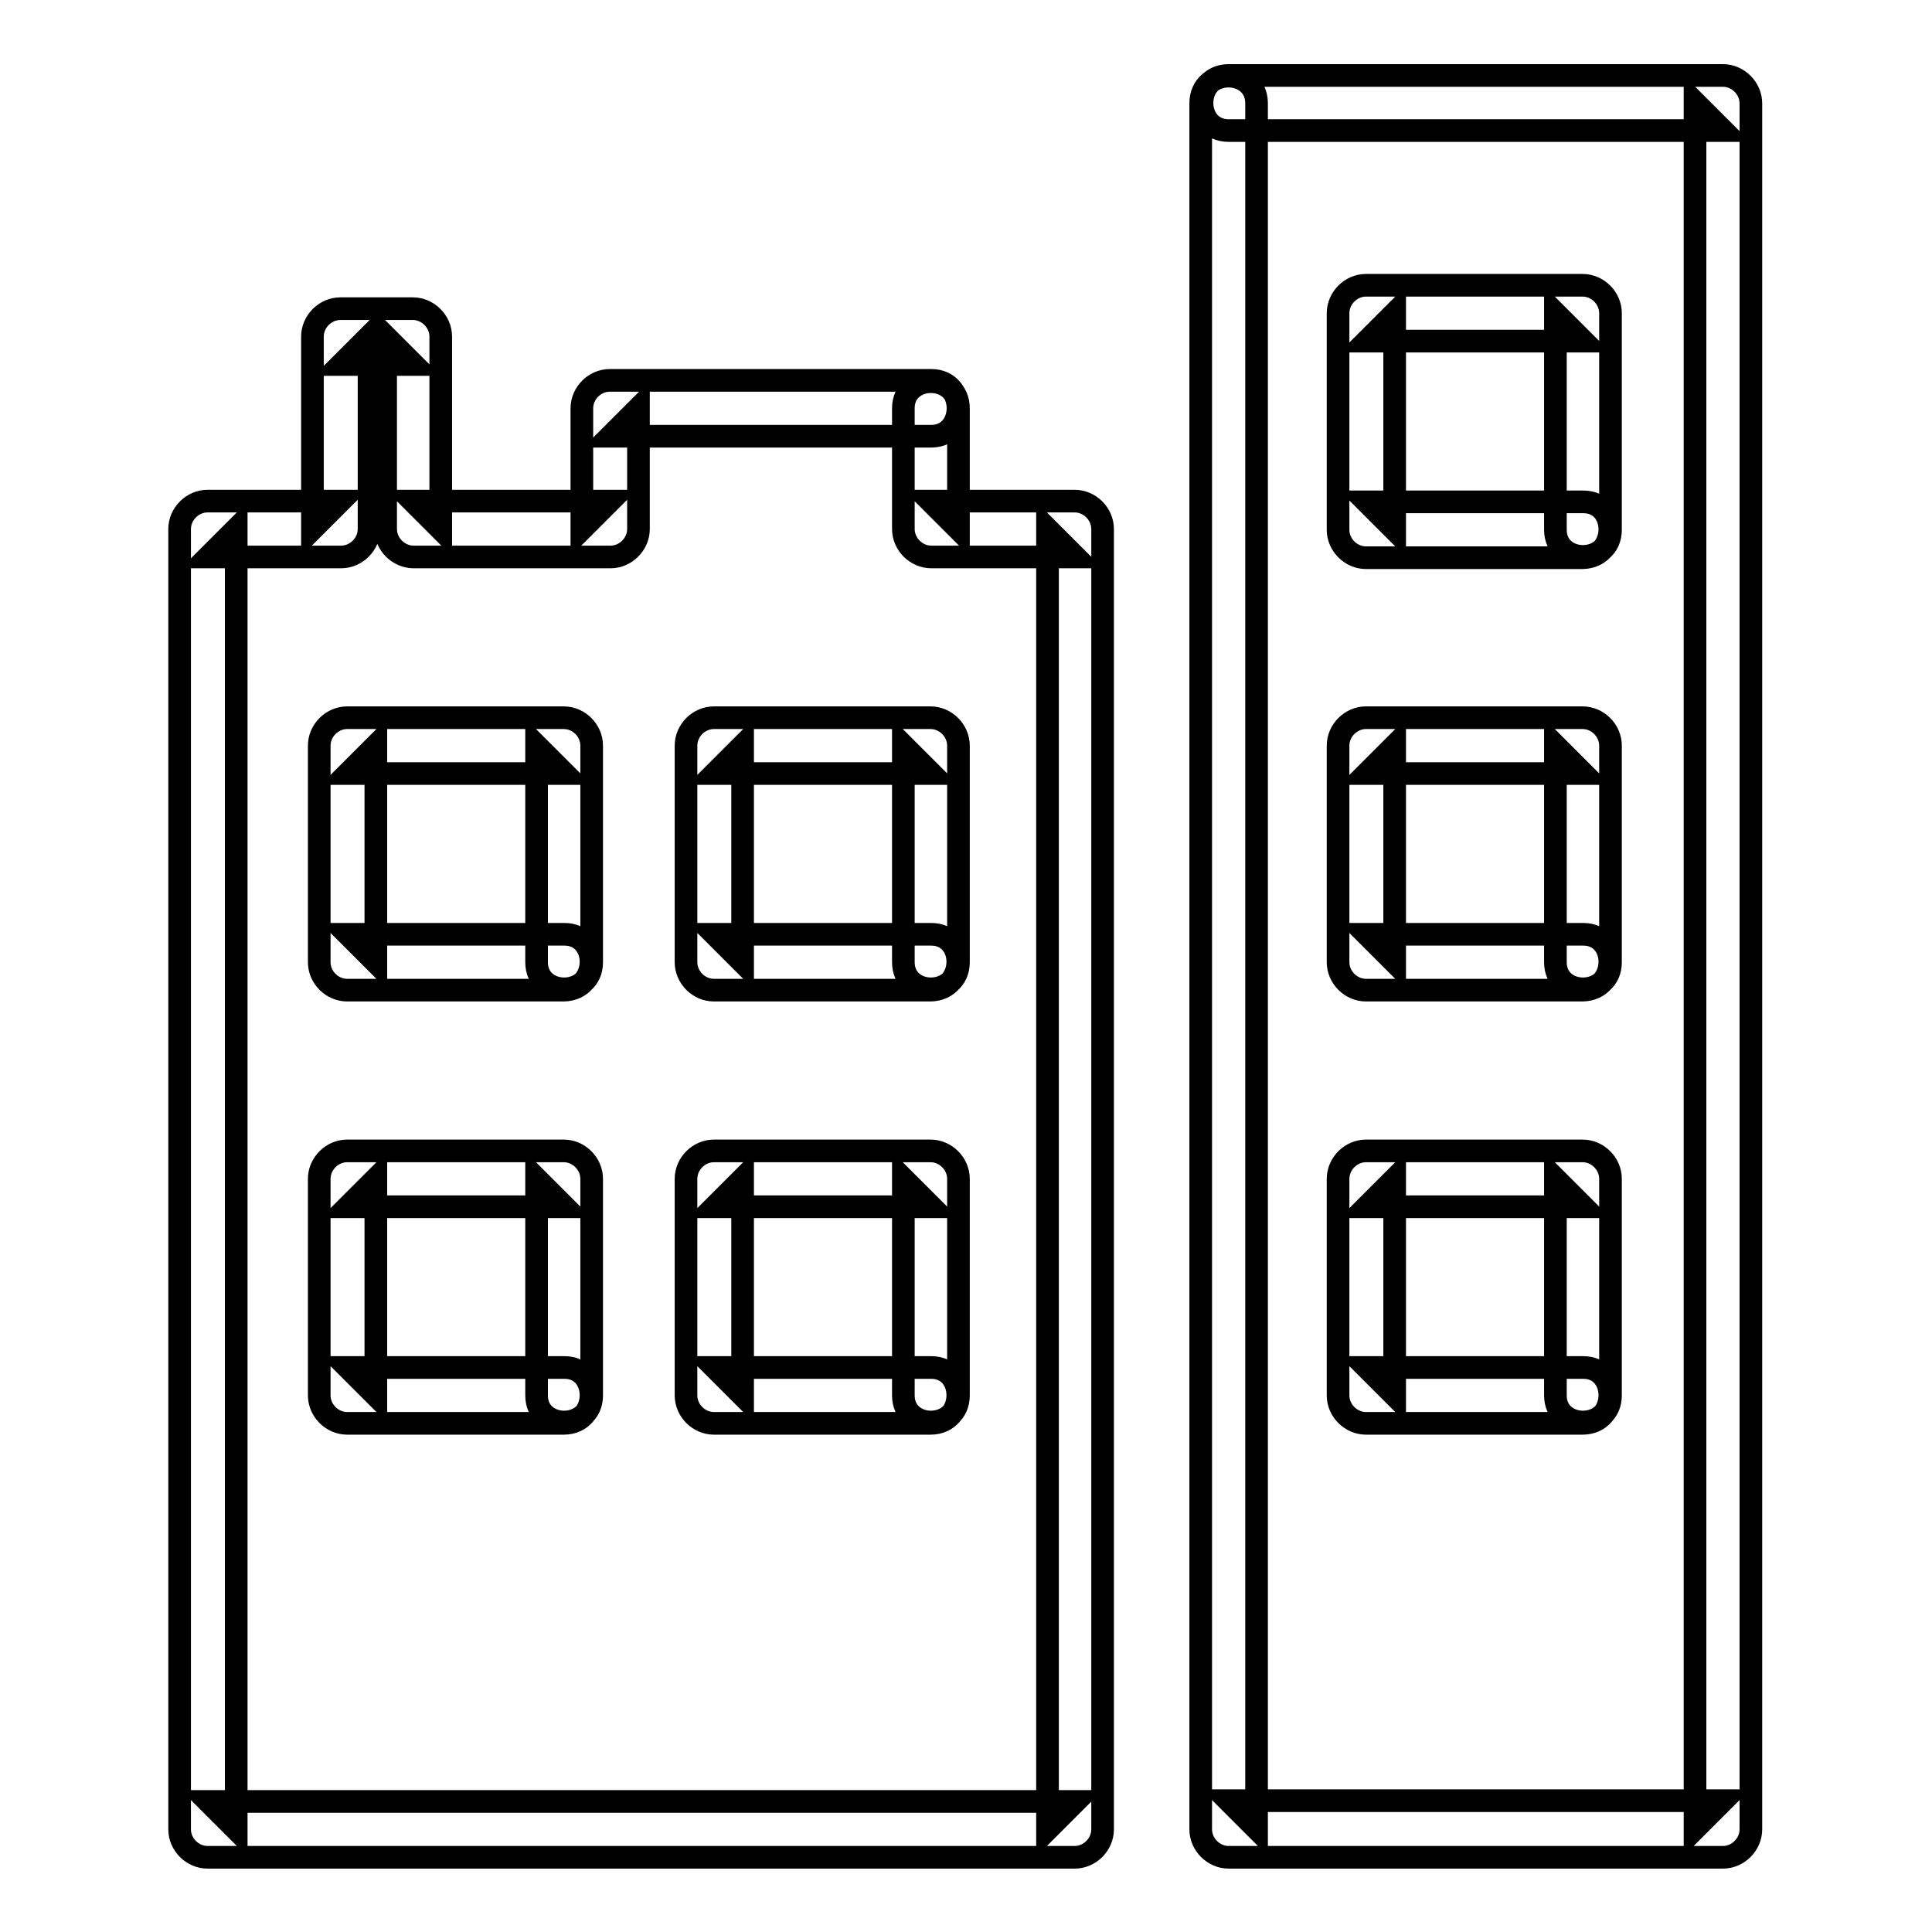 <?xml version="1.0" encoding="utf-8"?>
<!-- Svg Vector Icons : http://www.onlinewebfonts.com/icon -->
<!DOCTYPE svg PUBLIC "-//W3C//DTD SVG 1.1//EN" "http://www.w3.org/Graphics/SVG/1.1/DTD/svg11.dtd">
<svg version="1.1" xmlns="http://www.w3.org/2000/svg" xmlns:xlink="http://www.w3.org/1999/xlink" x="0px" y="0px" viewBox="0 0 256 256" enable-background="new 0 0 256 256" xml:space="preserve">
<g><g><path stroke-width="3" fill-opacity="0" stroke="#000000"  d="M159.1,13.7c0,71.7,0,143.3,0,215c0,4.6,0,9.1,0,13.7c0,2,1.7,3.7,3.7,3.7c21.8,0,43.7,0,65.5,0c2,0,3.7-1.7,3.7-3.7c0-71.7,0-143.3,0-215c0-4.6,0-9.1,0-13.7c0-2-1.7-3.7-3.7-3.7c-21.8,0-43.7,0-65.5,0c-4.7,0-4.7,7.3,0,7.3c21.8,0,43.7,0,65.5,0c-1.2-1.2-2.4-2.4-3.7-3.7c0,71.7,0,143.3,0,215c0,4.6,0,9.1,0,13.7c1.2-1.2,2.4-2.4,3.7-3.7c-21.8,0-43.7,0-65.5,0c1.2,1.2,2.4,2.4,3.7,3.7c0-71.7,0-143.3,0-215c0-4.6,0-9.1,0-13.7C166.4,8.9,159.1,8.9,159.1,13.7z"/><path stroke-width="3" fill-opacity="0" stroke="#000000"  d="M209.8,181.2c-9.6,0-19.1,0-28.7,0c1.2,1.2,2.4,2.4,3.7,3.7c0-9.6,0-19.1,0-28.7c-1.2,1.2-2.4,2.4-3.7,3.7c9.6,0,19.1,0,28.7,0c-1.2-1.2-2.4-2.4-3.7-3.7c0,9.6,0,19.1,0,28.7c0,4.7,7.3,4.7,7.3,0c0-9.6,0-19.1,0-28.7c0-2-1.7-3.7-3.7-3.7c-9.6,0-19.1,0-28.7,0c-2,0-3.7,1.7-3.7,3.7c0,9.6,0,19.1,0,28.7c0,2,1.7,3.7,3.7,3.7c9.6,0,19.1,0,28.7,0C214.5,188.6,214.5,181.2,209.8,181.2z"/><path stroke-width="3" fill-opacity="0" stroke="#000000"  d="M209.8,123.8c-9.6,0-19.1,0-28.7,0c1.2,1.2,2.4,2.4,3.7,3.7c0-9.6,0-19.1,0-28.7c-1.2,1.2-2.4,2.4-3.7,3.7c9.6,0,19.1,0,28.7,0c-1.2-1.2-2.4-2.4-3.7-3.7c0,9.6,0,19.1,0,28.7c0,4.7,7.3,4.7,7.3,0c0-9.6,0-19.1,0-28.7c0-2-1.7-3.7-3.7-3.7c-9.6,0-19.1,0-28.7,0c-2,0-3.7,1.7-3.7,3.7c0,9.6,0,19.1,0,28.7c0,2,1.7,3.7,3.7,3.7c9.6,0,19.1,0,28.7,0C214.5,131.1,214.5,123.8,209.8,123.8z"/><path stroke-width="3" fill-opacity="0" stroke="#000000"  d="M209.8,66.5c-9.6,0-19.1,0-28.7,0c1.2,1.2,2.4,2.4,3.7,3.7c0-9.6,0-19.1,0-28.7c-1.2,1.2-2.4,2.4-3.7,3.7c9.6,0,19.1,0,28.7,0c-1.2-1.2-2.4-2.4-3.7-3.7c0,9.6,0,19.1,0,28.7c0,4.7,7.3,4.7,7.3,0c0-9.6,0-19.1,0-28.7c0-2-1.7-3.7-3.7-3.7c-9.6,0-19.1,0-28.7,0c-2,0-3.7,1.7-3.7,3.7c0,9.6,0,19.1,0,28.7c0,2,1.7,3.7,3.7,3.7c9.6,0,19.1,0,28.7,0C214.5,73.8,214.5,66.5,209.8,66.5z"/><path stroke-width="3" fill-opacity="0" stroke="#000000"  d="M123.4,50.4c-14.2,0-28.4,0-42.6,0c-2,0-3.7,1.7-3.7,3.7c0,5.3,0,10.6,0,16c1.2-1.2,2.4-2.4,3.7-3.7c-8.7,0-17.4,0-26.1,0c1.2,1.2,2.4,2.4,3.7,3.7c0-8.5,0-17,0-25.5c0-2-1.7-3.7-3.7-3.7c-3.2,0-6.4,0-9.6,0c-2,0-3.7,1.7-3.7,3.7c0,8.5,0,17,0,25.5c1.2-1.2,2.4-2.4,3.7-3.7c-5.9,0-11.7,0-17.6,0c-2,0-3.7,1.7-3.7,3.7c0,57.4,0,114.9,0,172.3c0,2,1.7,3.7,3.7,3.7c38.3,0,76.6,0,114.9,0c2,0,3.7-1.7,3.7-3.7c0-57.4,0-114.9,0-172.3c0-2-1.7-3.7-3.7-3.7c-6.4,0-12.8,0-19.1,0c1.2,1.2,2.4,2.4,3.7,3.7c0-5.3,0-10.6,0-16c0-4.7-7.3-4.7-7.3,0c0,5.3,0,10.6,0,16c0,2,1.7,3.7,3.7,3.7c6.4,0,12.8,0,19.1,0c-1.2-1.2-2.4-2.4-3.7-3.7c0,57.4,0,114.9,0,172.3c1.2-1.2,2.4-2.4,3.7-3.7c-38.3,0-76.6,0-114.9,0c1.2,1.2,2.4,2.4,3.7,3.7c0-57.4,0-114.9,0-172.3c-1.2,1.2-2.4,2.4-3.7,3.7c5.9,0,11.7,0,17.6,0c2,0,3.7-1.7,3.7-3.7c0-8.5,0-17,0-25.5c-1.2,1.2-2.4,2.4-3.7,3.7c3.2,0,6.4,0,9.6,0c-1.2-1.2-2.4-2.4-3.7-3.7c0,8.5,0,17,0,25.5c0,2,1.7,3.7,3.7,3.7c8.7,0,17.4,0,26.1,0c2,0,3.7-1.7,3.7-3.7c0-5.3,0-10.6,0-16c-1.2,1.2-2.4,2.4-3.7,3.7c14.2,0,28.4,0,42.6,0C128.1,57.7,128.1,50.4,123.4,50.4z"/><path stroke-width="3" fill-opacity="0" stroke="#000000"  d="M74.8,181.2c-9.6,0-19.1,0-28.7,0c1.2,1.2,2.4,2.4,3.7,3.7c0-9.6,0-19.1,0-28.7c-1.2,1.2-2.4,2.4-3.7,3.7c9.6,0,19.1,0,28.7,0c-1.2-1.2-2.4-2.4-3.7-3.7c0,9.6,0,19.1,0,28.7c0,4.7,7.3,4.7,7.3,0c0-9.6,0-19.1,0-28.7c0-2-1.7-3.7-3.7-3.7c-9.6,0-19.1,0-28.7,0c-2,0-3.7,1.7-3.7,3.7c0,9.6,0,19.1,0,28.7c0,2,1.7,3.7,3.7,3.7c9.6,0,19.1,0,28.7,0C79.5,188.6,79.5,181.2,74.8,181.2z"/><path stroke-width="3" fill-opacity="0" stroke="#000000"  d="M74.8,123.8c-9.6,0-19.1,0-28.7,0c1.2,1.2,2.4,2.4,3.7,3.7c0-9.6,0-19.1,0-28.7c-1.2,1.2-2.4,2.4-3.7,3.7c9.6,0,19.1,0,28.7,0c-1.2-1.2-2.4-2.4-3.7-3.7c0,9.6,0,19.1,0,28.7c0,4.7,7.3,4.7,7.3,0c0-9.6,0-19.1,0-28.7c0-2-1.7-3.7-3.7-3.7c-9.6,0-19.1,0-28.7,0c-2,0-3.7,1.7-3.7,3.7c0,9.6,0,19.1,0,28.7c0,2,1.7,3.7,3.7,3.7c9.6,0,19.1,0,28.7,0C79.5,131.1,79.5,123.8,74.8,123.8z"/><path stroke-width="3" fill-opacity="0" stroke="#000000"  d="M123.4,181.2c-9.6,0-19.1,0-28.7,0c1.2,1.2,2.4,2.4,3.7,3.7c0-9.6,0-19.1,0-28.7c-1.2,1.2-2.4,2.4-3.7,3.7c9.6,0,19.1,0,28.7,0c-1.2-1.2-2.4-2.4-3.7-3.7c0,9.6,0,19.1,0,28.7c0,4.7,7.3,4.7,7.3,0c0-9.6,0-19.1,0-28.7c0-2-1.7-3.7-3.7-3.7c-9.6,0-19.1,0-28.7,0c-2,0-3.7,1.7-3.7,3.7c0,9.6,0,19.1,0,28.7c0,2,1.7,3.7,3.7,3.7c9.6,0,19.1,0,28.7,0C128.1,188.6,128.1,181.2,123.4,181.2z"/><path stroke-width="3" fill-opacity="0" stroke="#000000"  d="M123.4,123.8c-9.6,0-19.1,0-28.7,0c1.2,1.2,2.4,2.4,3.7,3.7c0-9.6,0-19.1,0-28.7c-1.2,1.2-2.4,2.4-3.7,3.7c9.6,0,19.1,0,28.7,0c-1.2-1.2-2.4-2.4-3.7-3.7c0,9.6,0,19.1,0,28.7c0,4.7,7.3,4.7,7.3,0c0-9.6,0-19.1,0-28.7c0-2-1.7-3.7-3.7-3.7c-9.6,0-19.1,0-28.7,0c-2,0-3.7,1.7-3.7,3.7c0,9.6,0,19.1,0,28.7c0,2,1.7,3.7,3.7,3.7c9.6,0,19.1,0,28.7,0C128.1,131.1,128.1,123.8,123.4,123.8z"/></g></g>
</svg>